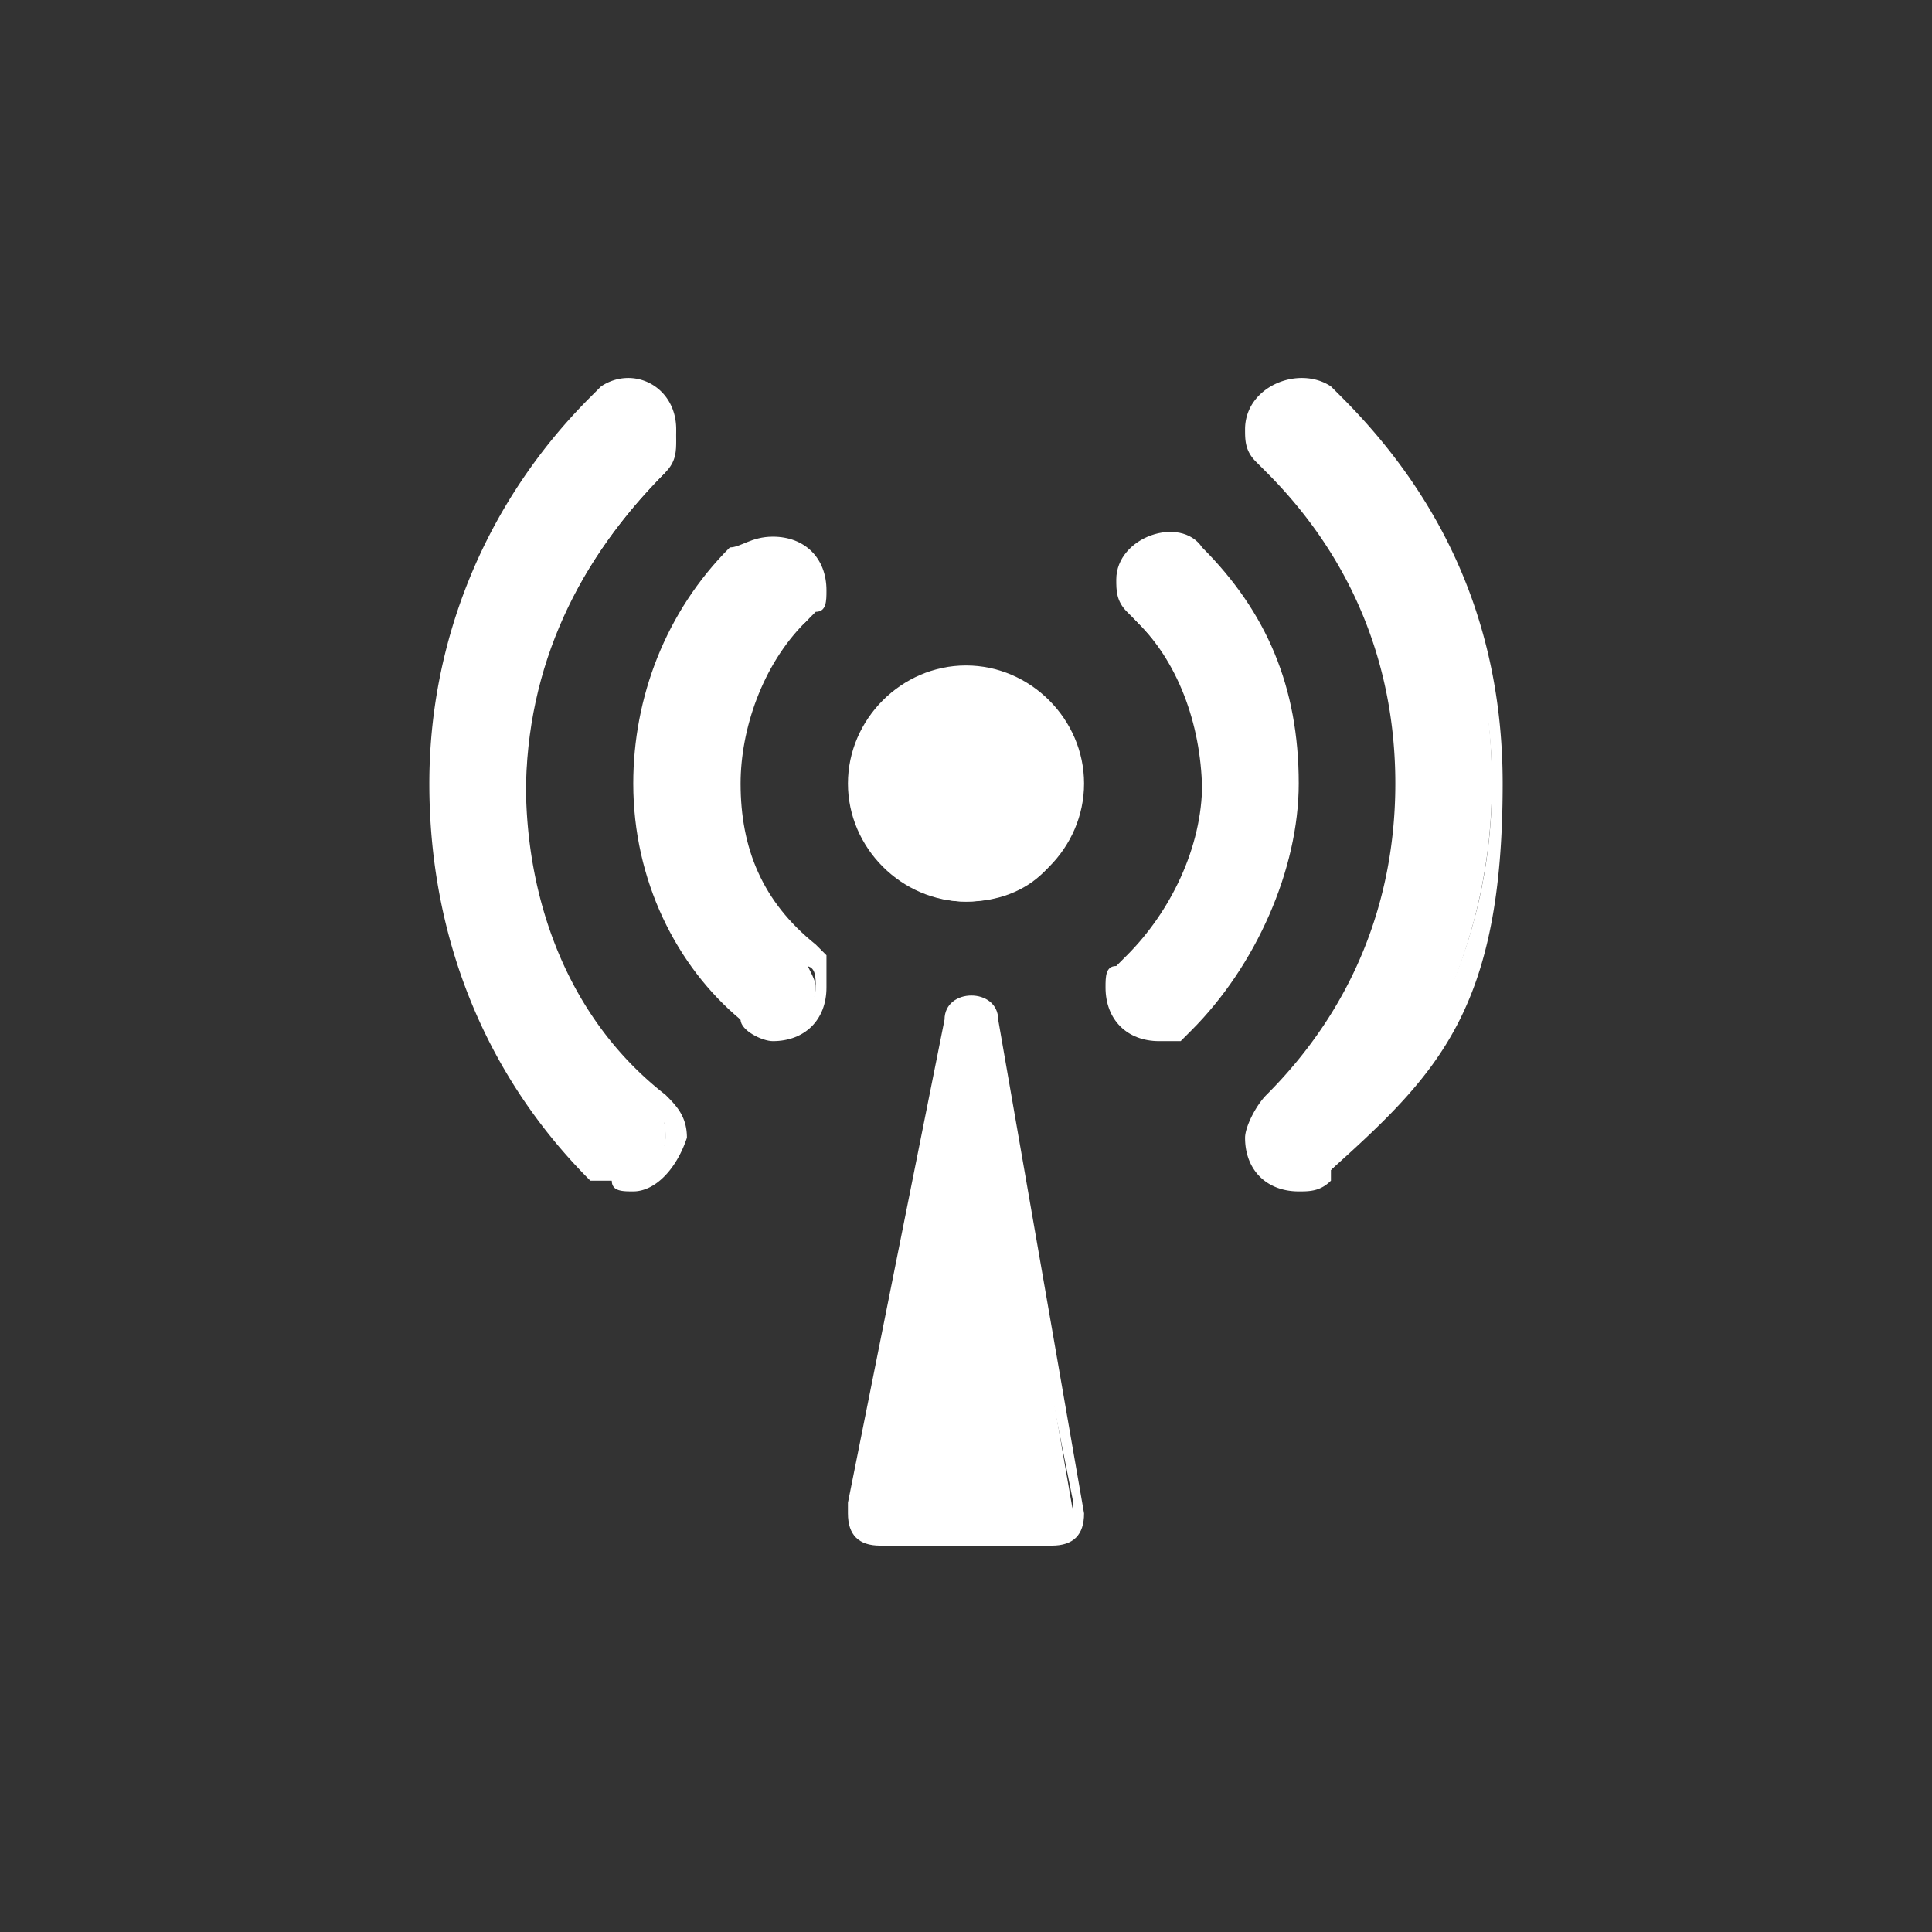<svg xmlns="http://www.w3.org/2000/svg" xml:space="preserve" id="分離模式" x="0" y="0" version="1.1" viewBox="0 0 18 18"><rect x="0" y="0" width="18" height="18" fill="#333333" stroke="none"/><style>.st0{fill-rule:evenodd;clip-rule:evenodd}.st0,.st1{fill:#fff}</style><path d="m9.2 9.5.8 4.6c0 .1-.1.2-.2.2H8.2c-.1 0-.2-.1-.2-.2V14l.9-4.5c0-.1.1-.2.1-.2.1 0 .2.1.2.2" class="st0"/><path d="M9.8 14.4H8.2q-.3 0-.3-.3V14l.9-4.5c0-.3.5-.3.5 0l.8 4.6q0 .3-.3.3m-1.7-.5v.1c0 .1 0 .1.1.1h1.7s.1 0 .1-.1l-.9-4.5c0-.1-.1-.1-.1 0z" class="st1"/><path d="M9 6.4c.5 0 1 .4 1 1s-.4 1-1 1c-.5 0-1-.4-1-1s.5-1 1-1" class="st0"/><path d="M9 8.4c-.6 0-1.1-.5-1.1-1.1S8.4 6.2 9 6.2s1.1.5 1.1 1.1S9.6 8.4 9 8.4m0-1.9c-.5 0-.9.4-.9.9s.4.9.9.9.9-.4.9-.9c0-.6-.4-.9-.9-.9" class="st1"/><path d="M11.1 5.2q.9.9.9 2.1c0 .9-.4 1.6-1 2.2-.1.1-.2.1-.2.1-.2 0-.4-.2-.4-.4 0-.1 0-.2.1-.2.4-.4.7-1 .7-1.6s-.2-1.2-.6-1.6c-.1-.1-.1-.2-.1-.3 0-.2.2-.4.4-.4 0 0 .1 0 .2.1m-3.9-.1c.2 0 .4.2.4.4 0 .1 0 .2-.1.3-.5.3-.7.9-.7 1.5 0 .7.2 1.2.7 1.6 0 .1.1.2.1.3 0 .2-.2.4-.4.4-.1 0-.2 0-.3-.1-.5-.6-.9-1.3-.9-2.2 0-.8.3-1.5.8-2.1.1 0 .2-.1.4-.1" class="st0"/><path d="M10.8 9.7c-.3 0-.5-.2-.5-.5 0-.1 0-.2.1-.2l.1-.1c.4-.4.7-1 .7-1.6q0-.9-.6-1.5l-.1-.1c-.1-.1-.1-.2-.1-.3 0-.4.6-.6.8-.3.6.6.9 1.3.9 2.2 0 .8-.4 1.7-1 2.3l-.1.1zm-.2-.7c-.1.1-.1.1-.1.2q0 .3.3.3c.1 0 .1 0 .2-.1.6-.5.9-1.3.9-2.1s-.3-1.5-.8-2c-.2-.2-.5-.1-.5.2 0 .1 0 .2.1.2l.1.1c.4.4.6 1 .6 1.6-.1.6-.3 1.2-.8 1.6m-3.4.7c-.1 0-.3-.1-.3-.2-.6-.5-1-1.3-1-2.2 0-.8.3-1.6.9-2.2.1 0 .2-.1.4-.1.3 0 .5.2.5.5 0 .1 0 .2-.1.2l-.1.1c-.4.4-.6 1-.6 1.5 0 .6.2 1.1.7 1.5l.1.1v.3c0 .3-.2.5-.5.5m0-4.5c-.1 0-.2 0-.2.1-.5.6-.8 1.3-.8 2q0 1.2.9 2.1c.2.2.5 0 .5-.2 0-.1 0-.2-.1-.2l-.2-.1c-.4-.4-.6-1-.6-1.6s.2-1.2.7-1.6v-.1c0-.1.1-.1.1-.2-.1-.1-.2-.2-.3-.2" class="st1"/><path d="M12.5 3.8c.9.9 1.4 2.1 1.4 3.5s-.6 2.7-1.5 3.6c-.1.1-.2.1-.3.1-.2 0-.4-.2-.4-.4 0-.1.1-.2.1-.3.8-.8 1.3-1.8 1.3-3s-.5-2.2-1.2-3c-.1-.1-.1-.2-.1-.3 0-.2.2-.4.4-.4.1.1.2.2.3.2m-6.4 6.5c.1.1.1.2.1.3 0 .2-.2.4-.4.4-.1 0-.2 0-.3-.1-.9-.9-1.4-2.2-1.4-3.6s.6-2.6 1.5-3.5c.1-.1.2-.1.3-.1.2 0 .4.2.4.4 0 .1 0 .2-.1.3-.8.8-1.3 1.8-1.3 3-.1 1.1.4 2.2 1.2 2.9" class="st0"/><path d="M12.1 11.1c-.3 0-.5-.2-.5-.5 0-.1.1-.3.2-.4.8-.8 1.2-1.8 1.2-2.9s-.4-2.1-1.2-2.9l-.1-.1c-.1-.1-.1-.2-.1-.3 0-.4.5-.6.8-.4l.1.1Q14 5.2 14 7.3c0 2.1-.6 2.7-1.6 3.6v.1c-.1.1-.2.1-.3.1m0-6.7c.8.8 1.2 1.8 1.2 2.9 0 1.2-.5 2.3-1.3 3.1-.1.1-.1.1-.1.2 0 .2.3.4.5.2l.1-.1c.9-.9 1.4-2.1 1.4-3.4s-.5-2.4-1.4-3.3l-.1-.1c-.1-.2-.5-.1-.5.2 0 .1.1.1.2.3m-6.2 6.7c-.1 0-.2 0-.2-.1h-.2C4.5 10 4 8.7 4 7.3c0-1.3.5-2.6 1.5-3.6l.1-.1c.3-.2.7 0 .7.4 0 .1 0 .2-.1.2v.2c-.8.8-1.3 1.8-1.3 2.9s.4 2.2 1.3 2.9c.1.1.2.2.2.4-.1.3-.3.5-.5.5m-.3-.4c.3.3.6.1.6-.1 0-.1 0-.2-.1-.2a4.1 4.1 0 0 1-1.4-3.1c0-1.1.4-2.2 1.2-3H6c.1-.1.1-.1.1-.2 0-.2-.3-.4-.5-.2-.9.9-1.4 2.1-1.4 3.4s.5 2.5 1.4 3.4" class="st1"/></svg>